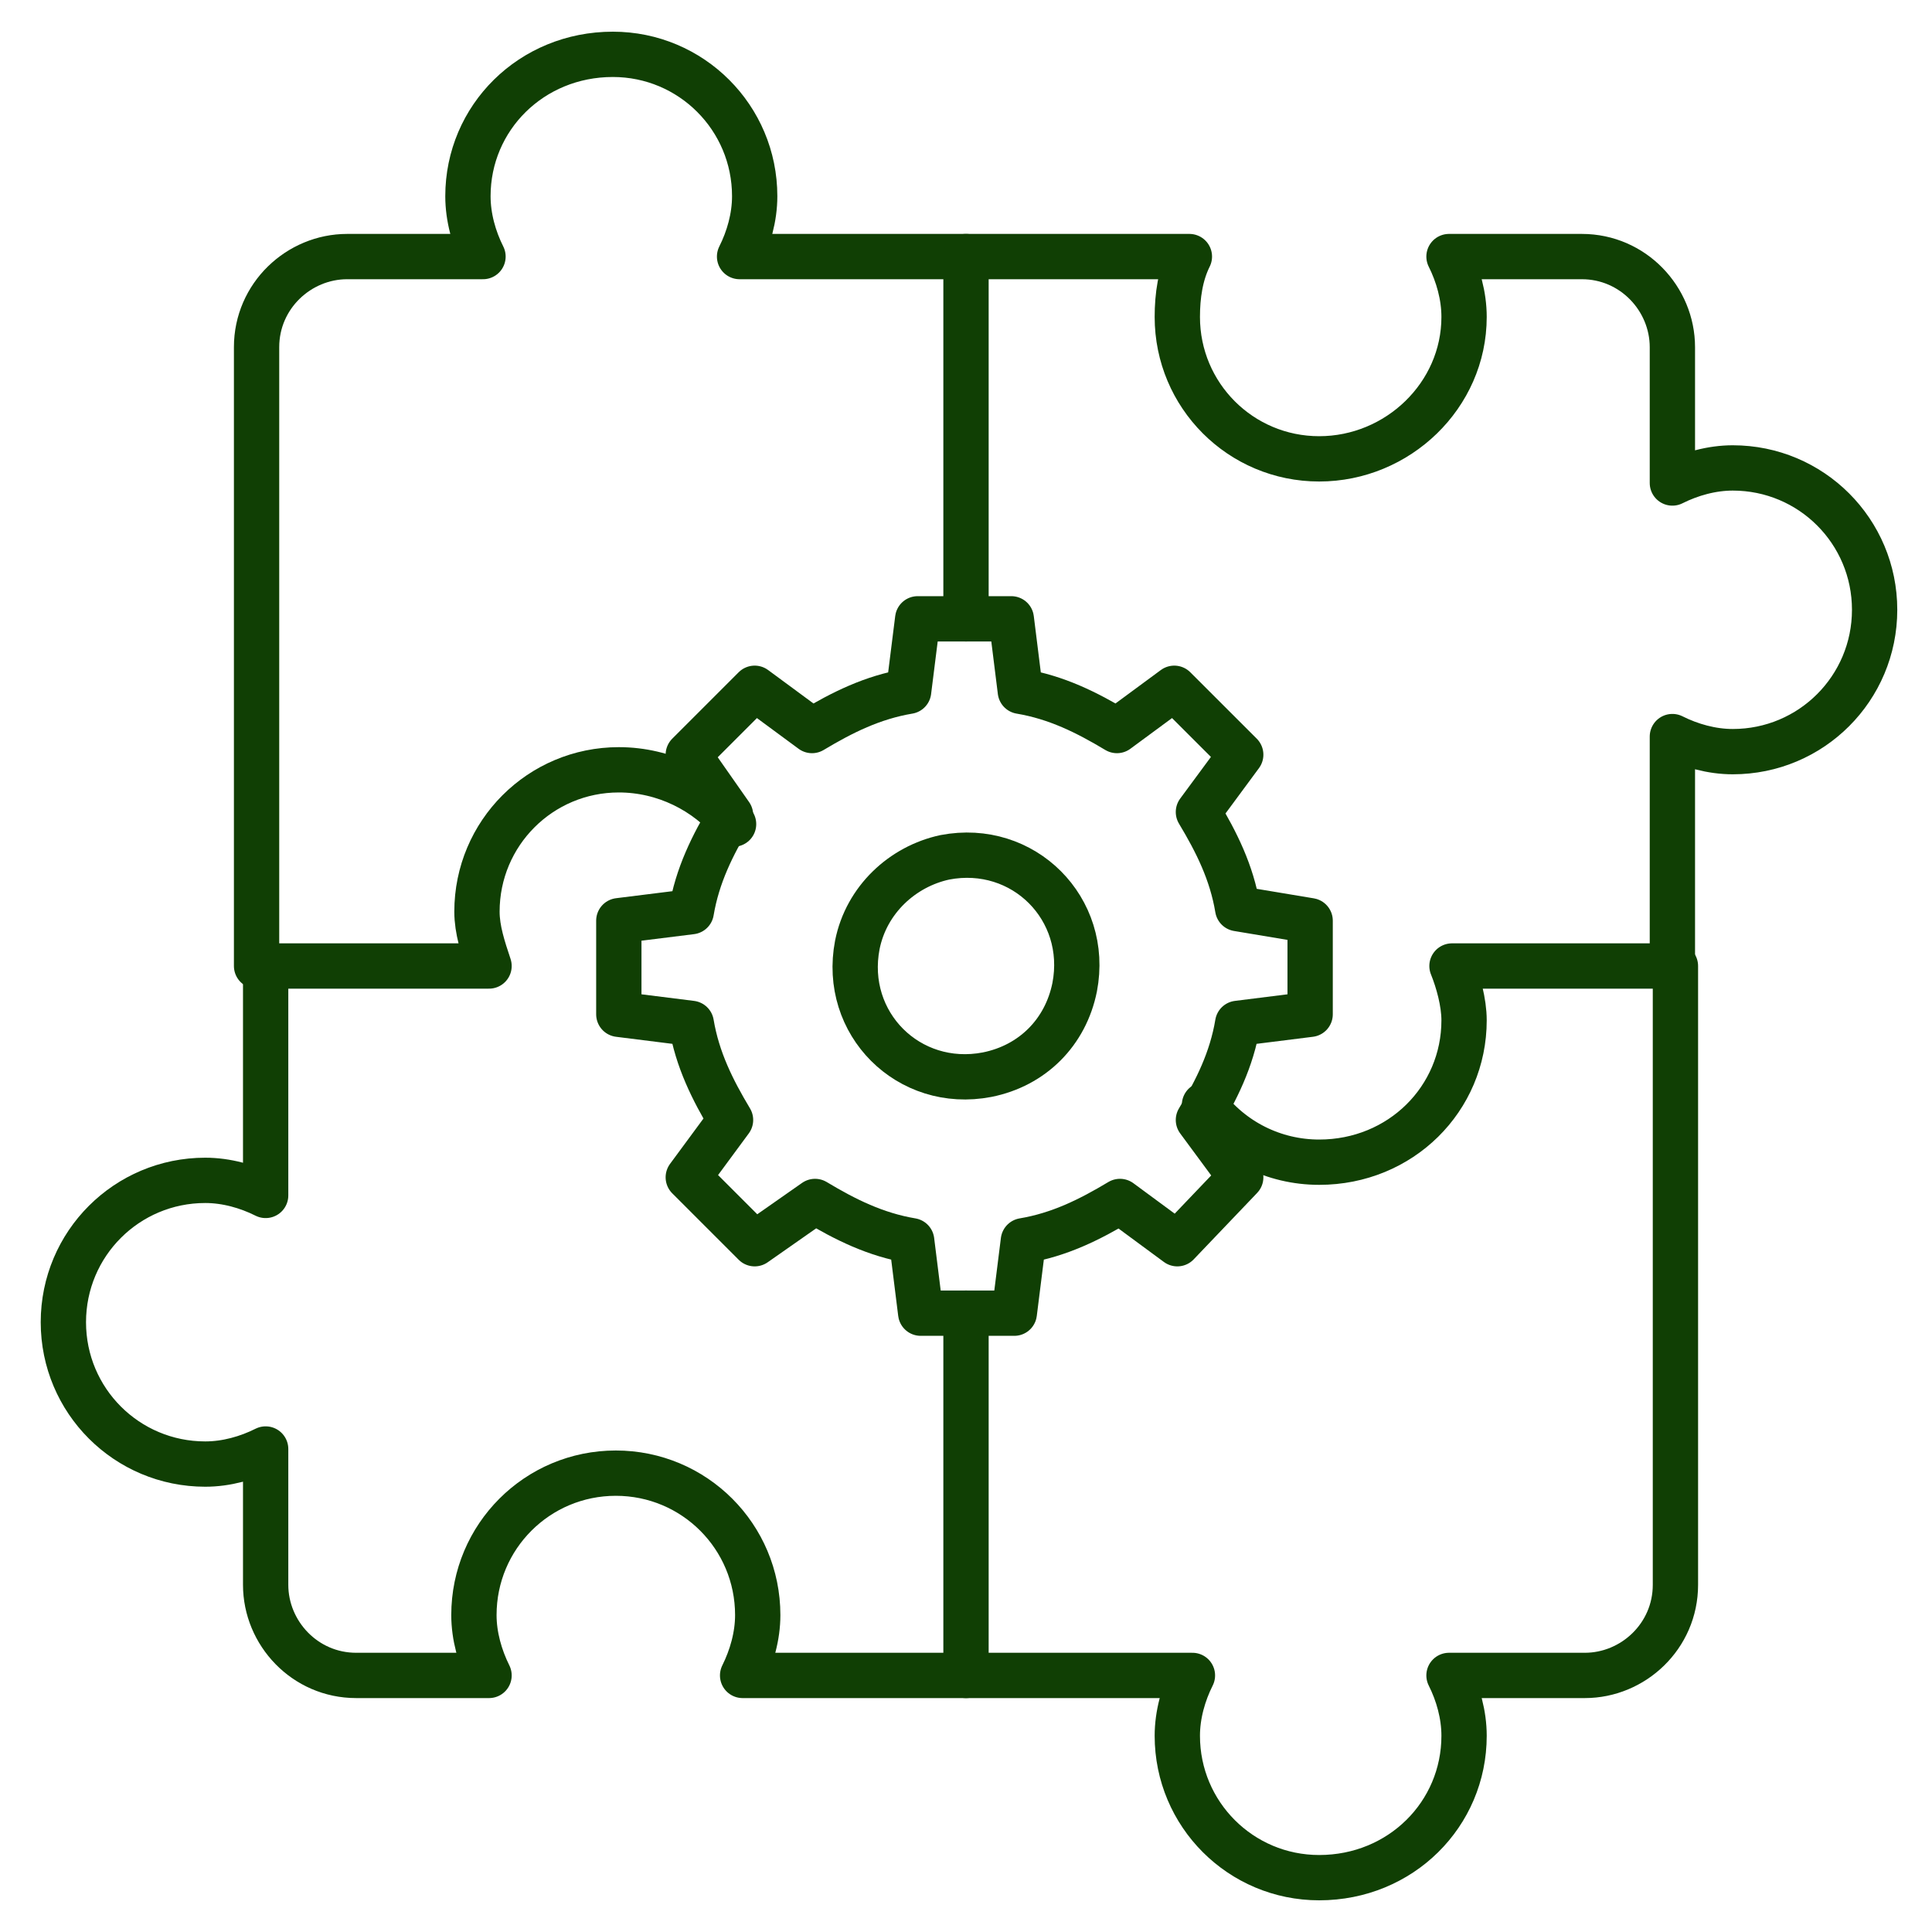 <svg width="40" height="40" viewBox="0 0 40 40" fill="none" xmlns="http://www.w3.org/2000/svg">
<g clip-path="url(#clip0_1206_6659)">
<path d="M5.312 20V7.188C5.312 6.125 6.188 5.312 7.188 5.312H10C9.812 4.938 9.688 4.5 9.688 4.062C9.688 2.438 11 1.125 12.688 1.125C14.312 1.125 15.625 2.438 15.625 4.062C15.625 4.5 15.5 4.938 15.312 5.312H20" stroke="#103F04" stroke-width="0.938" stroke-miterlimit="10" stroke-linecap="round" stroke-linejoin="round"/>
<path d="M34.688 20V32.812C34.688 33.875 33.812 34.688 32.812 34.688H30C30.188 35.062 30.312 35.5 30.312 35.938C30.312 37.562 29 38.875 27.312 38.875C25.688 38.875 24.375 37.562 24.375 35.938C24.375 35.5 24.5 35.062 24.688 34.688H20" stroke="#103F04" stroke-width="0.938" stroke-miterlimit="10" stroke-linecap="round" stroke-linejoin="round"/>
<path d="M20 27.188V34.688H15.375C15.562 34.312 15.688 33.875 15.688 33.438C15.688 31.812 14.375 30.5 12.75 30.5C11.125 30.5 9.812 31.812 9.812 33.438C9.812 33.875 9.938 34.312 10.125 34.688H7.375C6.312 34.688 5.5 33.812 5.5 32.812V30C5.125 30.188 4.688 30.312 4.25 30.312C2.625 30.312 1.312 29 1.312 27.375C1.312 25.75 2.625 24.438 4.25 24.438C4.688 24.438 5.125 24.562 5.5 24.75V20H10.125C10 19.625 9.875 19.25 9.875 18.875C9.875 17.25 11.188 15.938 12.812 15.938C13.75 15.938 14.625 16.375 15.188 17.062" stroke="#103F04" stroke-width="0.938" stroke-miterlimit="10" stroke-linecap="round" stroke-linejoin="round"/>
<path d="M20 12.812V5.312H24.625C24.438 5.688 24.375 6.125 24.375 6.562C24.375 8.188 25.688 9.5 27.312 9.5C28.938 9.5 30.312 8.188 30.312 6.562C30.312 6.125 30.188 5.688 30 5.312H32.75C33.812 5.312 34.625 6.188 34.625 7.188V10C35 9.812 35.438 9.688 35.875 9.688C37.5 9.688 38.812 11 38.812 12.625C38.812 14.25 37.5 15.562 35.875 15.562C35.438 15.562 35 15.438 34.625 15.25V20H30.062C30.188 20.312 30.312 20.75 30.312 21.125C30.312 22.75 29 24.062 27.312 24.062C26.375 24.062 25.5 23.625 24.938 22.875" stroke="#103F04" stroke-width="0.938" stroke-miterlimit="10" stroke-linecap="round" stroke-linejoin="round"/>
<path d="M27.125 19.062V21L25.625 21.188C25.5 21.938 25.188 22.562 24.812 23.188L25.688 24.375L24.375 25.75L23.188 24.875C22.562 25.25 21.938 25.562 21.188 25.688L21 27.188H19.062L18.875 25.688C18.125 25.562 17.5 25.25 16.875 24.875L15.625 25.75L14.25 24.375L15.125 23.188C14.75 22.562 14.438 21.938 14.312 21.188L12.812 21V19.062L14.312 18.875C14.438 18.125 14.75 17.5 15.125 16.875L14.25 15.625L15.625 14.25L16.812 15.125C17.438 14.75 18.062 14.438 18.812 14.312L19 12.812H20.938L21.125 14.312C21.875 14.438 22.5 14.75 23.125 15.125L24.312 14.25L25.688 15.625L24.812 16.812C25.188 17.438 25.5 18.062 25.625 18.812L27.125 19.062Z" stroke="#103F04" stroke-width="0.938" stroke-miterlimit="10" stroke-linecap="round" stroke-linejoin="round"/>
<path d="M22.25 20.438C22.562 18.813 21.187 17.438 19.562 17.75C18.687 17.938 17.937 18.625 17.75 19.563C17.437 21.188 18.812 22.563 20.437 22.25C21.375 22.063 22.062 21.375 22.25 20.438Z" stroke="#103F04" stroke-width="0.938" stroke-miterlimit="10" stroke-linecap="round" stroke-linejoin="round"/>
</g>
<defs>
<clipPath id="clip0_1206_6659">
<rect width="40" height="40" fill="white"/>
</clipPath>
</defs>
</svg>
